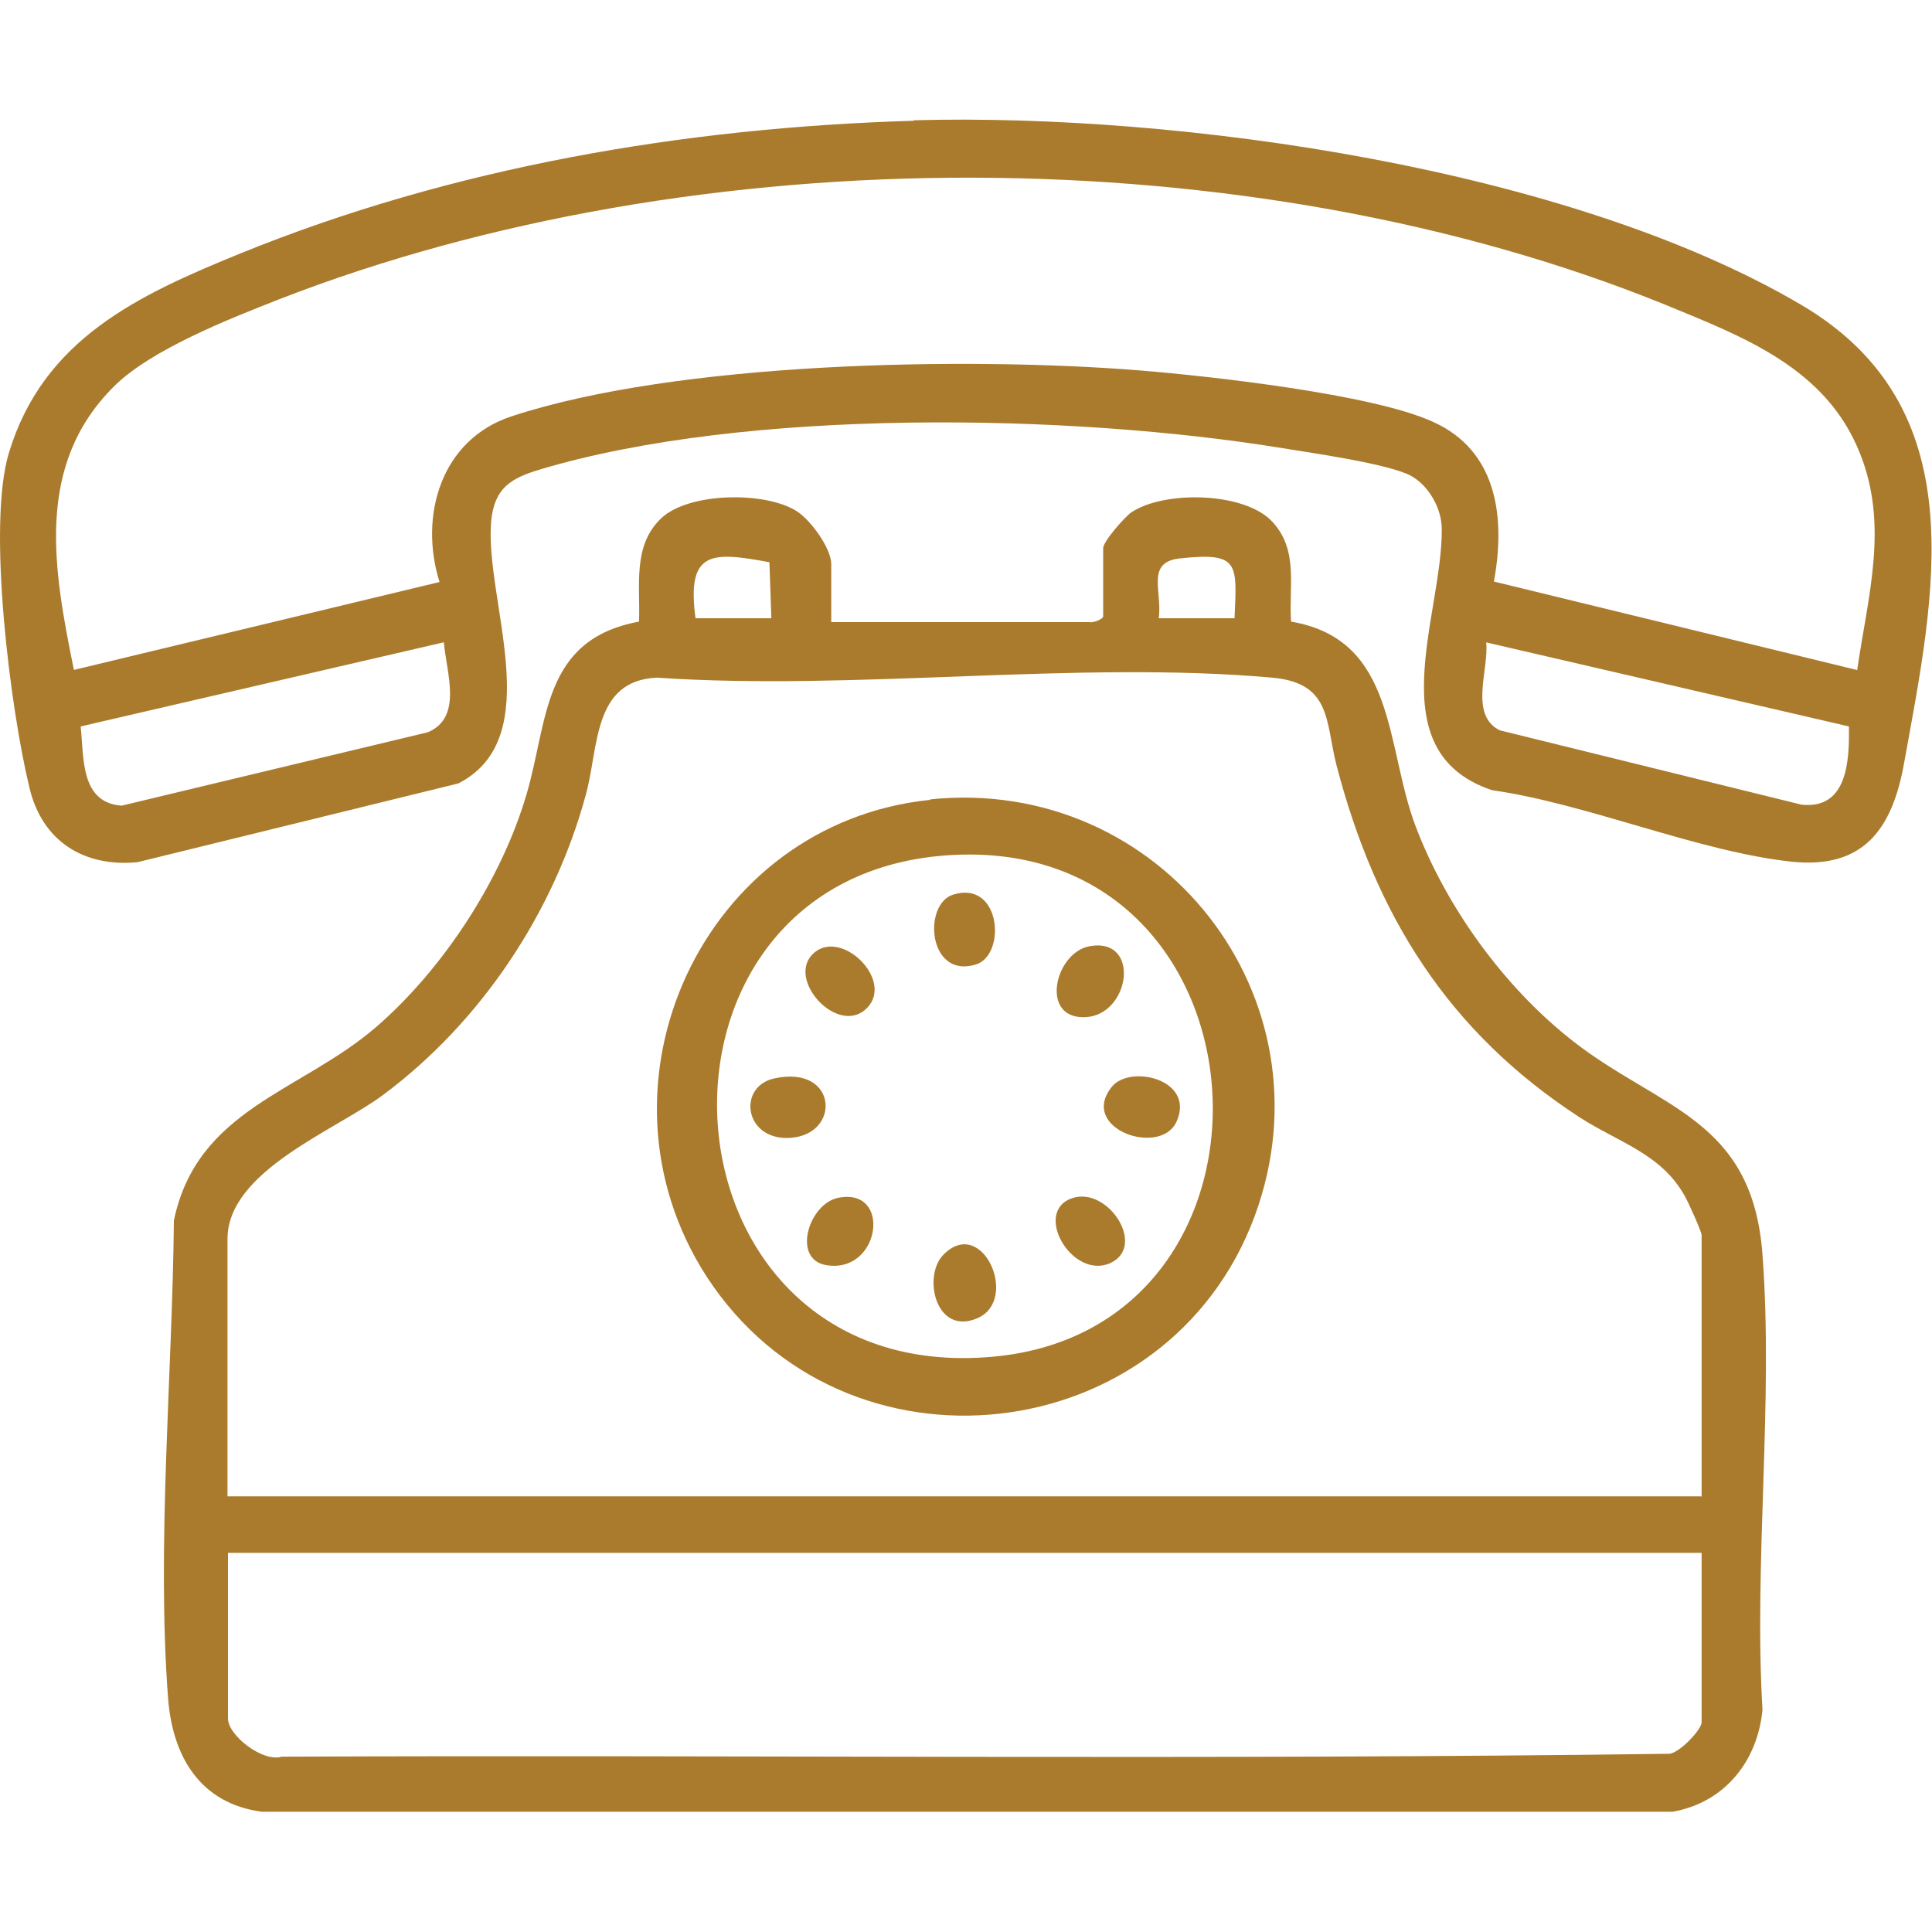 <?xml version="1.0" encoding="UTF-8"?>
<svg id="Layer_2" data-name="Layer 2" xmlns="http://www.w3.org/2000/svg" viewBox="0 0 40 40">
  <defs>
    <style>
      .cls-1 {
        fill: none;
      }

      .cls-2 {
        fill: #aa7b2c;
      }
    </style>
  </defs>
  <g id="Layer_1-2" data-name="Layer 1">
    <g>
      <g>
        <path class="cls-2" d="M17.21,12.88h5.34c.08.02.29-.06.29-.12v-1.41c0-.14.44-.64.58-.74.68-.46,2.36-.43,2.93.2.54.59.33,1.34.38,2.06,2.19.37,1.95,2.58,2.58,4.24s1.82,3.32,3.25,4.44c1.8,1.41,3.72,1.6,3.93,4.42.23,3.04-.18,6.36,0,9.43-.1,1.06-.78,1.92-1.86,2.11H5.42c-1.28-.17-1.85-1.15-1.94-2.35-.24-3.15.09-6.72.12-9.89.48-2.31,2.62-2.66,4.18-4,1.39-1.2,2.6-3.05,3.12-4.82.45-1.52.32-3.21,2.33-3.58.03-.75-.14-1.57.46-2.14.57-.54,2.15-.56,2.8-.15.29.18.72.77.72,1.1v1.2ZM15.97,12.8l-.04-1.16c-1.19-.22-1.72-.25-1.53,1.16h1.57ZM25.56,12.8c.05-1.14.1-1.37-1.12-1.24-.73.07-.37.69-.45,1.24h1.57ZM35.23,30.99v-5.42c0-.07-.28-.69-.35-.81-.49-.88-1.38-1.11-2.18-1.63-2.72-1.77-4.22-4.18-5.03-7.29-.23-.9-.1-1.7-1.33-1.81-4.05-.36-8.63.28-12.74,0-1.33.06-1.2,1.44-1.47,2.42-.66,2.44-2.17,4.71-4.2,6.22-.96.72-3.22,1.57-3.22,2.98v5.33h30.51ZM35.23,32.15H4.72v3.43c0,.35.72.91,1.11.79,9.57-.04,19.16.07,28.72-.06.21,0,.68-.5.68-.65v-3.51Z"/>
        <path class="cls-2" d="M18.92,2.49c5.52-.15,13.56.99,18.37,3.82,3.62,2.13,2.77,5.97,2.13,9.5-.24,1.33-.82,2.19-2.33,2.03-1.94-.21-4.23-1.2-6.2-1.48-2.38-.8-1.02-3.63-1.04-5.41,0-.42-.27-.9-.64-1.1-.47-.25-2.04-.47-2.65-.57-4.4-.72-11.1-.84-15.38.44-.6.18-.94.38-1.01,1.06-.15,1.62,1.19,4.48-.68,5.44l-6.64,1.63c-1.12.11-1.98-.44-2.24-1.54-.39-1.6-.88-5.41-.43-6.92.71-2.37,2.68-3.28,4.79-4.14,4.4-1.79,9.2-2.61,13.95-2.75ZM38.45,13.88c.22-1.53.66-2.99.06-4.49-.7-1.77-2.4-2.41-4.03-3.08-8.61-3.5-20.06-3.48-28.71-.11-1.02.4-2.65,1.04-3.41,1.8-1.65,1.64-1.25,3.8-.83,5.87l7.57-1.82c-.43-1.37.03-2.95,1.49-3.43,3.43-1.13,9.41-1.24,13.02-.95,1.46.12,4.8.49,6.05,1.06,1.35.6,1.51,2,1.27,3.31l7.51,1.83ZM9.18,13.3l-7.51,1.74c.07.65-.01,1.58.85,1.64l6.34-1.52c.73-.31.38-1.24.33-1.86ZM38.28,15.04l-7.51-1.74c.06.56-.36,1.5.28,1.82l6.25,1.54c.95.1.99-.91.98-1.61Z"/>
        <path class="cls-2" d="M19.26,16.55c4.77-.49,8.38,4.1,6.72,8.62-1.8,4.88-8.51,5.63-11.35,1.26-2.57-3.98-.07-9.39,4.63-9.87ZM19.75,17.7c-6.96.34-6.35,11.03.8,10.39,6.48-.58,5.91-10.72-.8-10.39Z"/>
        <path class="cls-2" d="M22.56,19.59c1.07-.19.84,1.44-.1,1.47s-.62-1.34.1-1.47Z"/>
        <path class="cls-2" d="M19.54,25.97c.8-.8,1.57.94.7,1.32s-1.15-.88-.7-1.32Z"/>
        <path class="cls-2" d="M16.02,22.33c1.37-.31,1.41,1.26.23,1.23-.85-.03-.96-1.06-.23-1.23Z"/>
        <path class="cls-2" d="M19.74,18.52c.99-.3,1.1,1.26.46,1.45-.99.3-1.1-1.26-.46-1.45Z"/>
        <path class="cls-2" d="M23.02,22.5c.38-.47,1.73-.15,1.34.72-.33.74-2.04.15-1.34-.72Z"/>
        <path class="cls-2" d="M16.81,19.77c.56-.6,1.72.51,1.14,1.1s-1.65-.55-1.14-1.1Z"/>
        <path class="cls-2" d="M17.35,24.8c1.13-.23.88,1.6-.26,1.39-.69-.13-.35-1.26.26-1.39Z"/>
        <path class="cls-2" d="M22.22,24.8c.73-.22,1.52,1,.77,1.35-.8.36-1.63-1.09-.77-1.35Z"/>
      </g>
      <rect class="cls-1" width="40" height="40"/>
    </g>
  </g>
</svg>